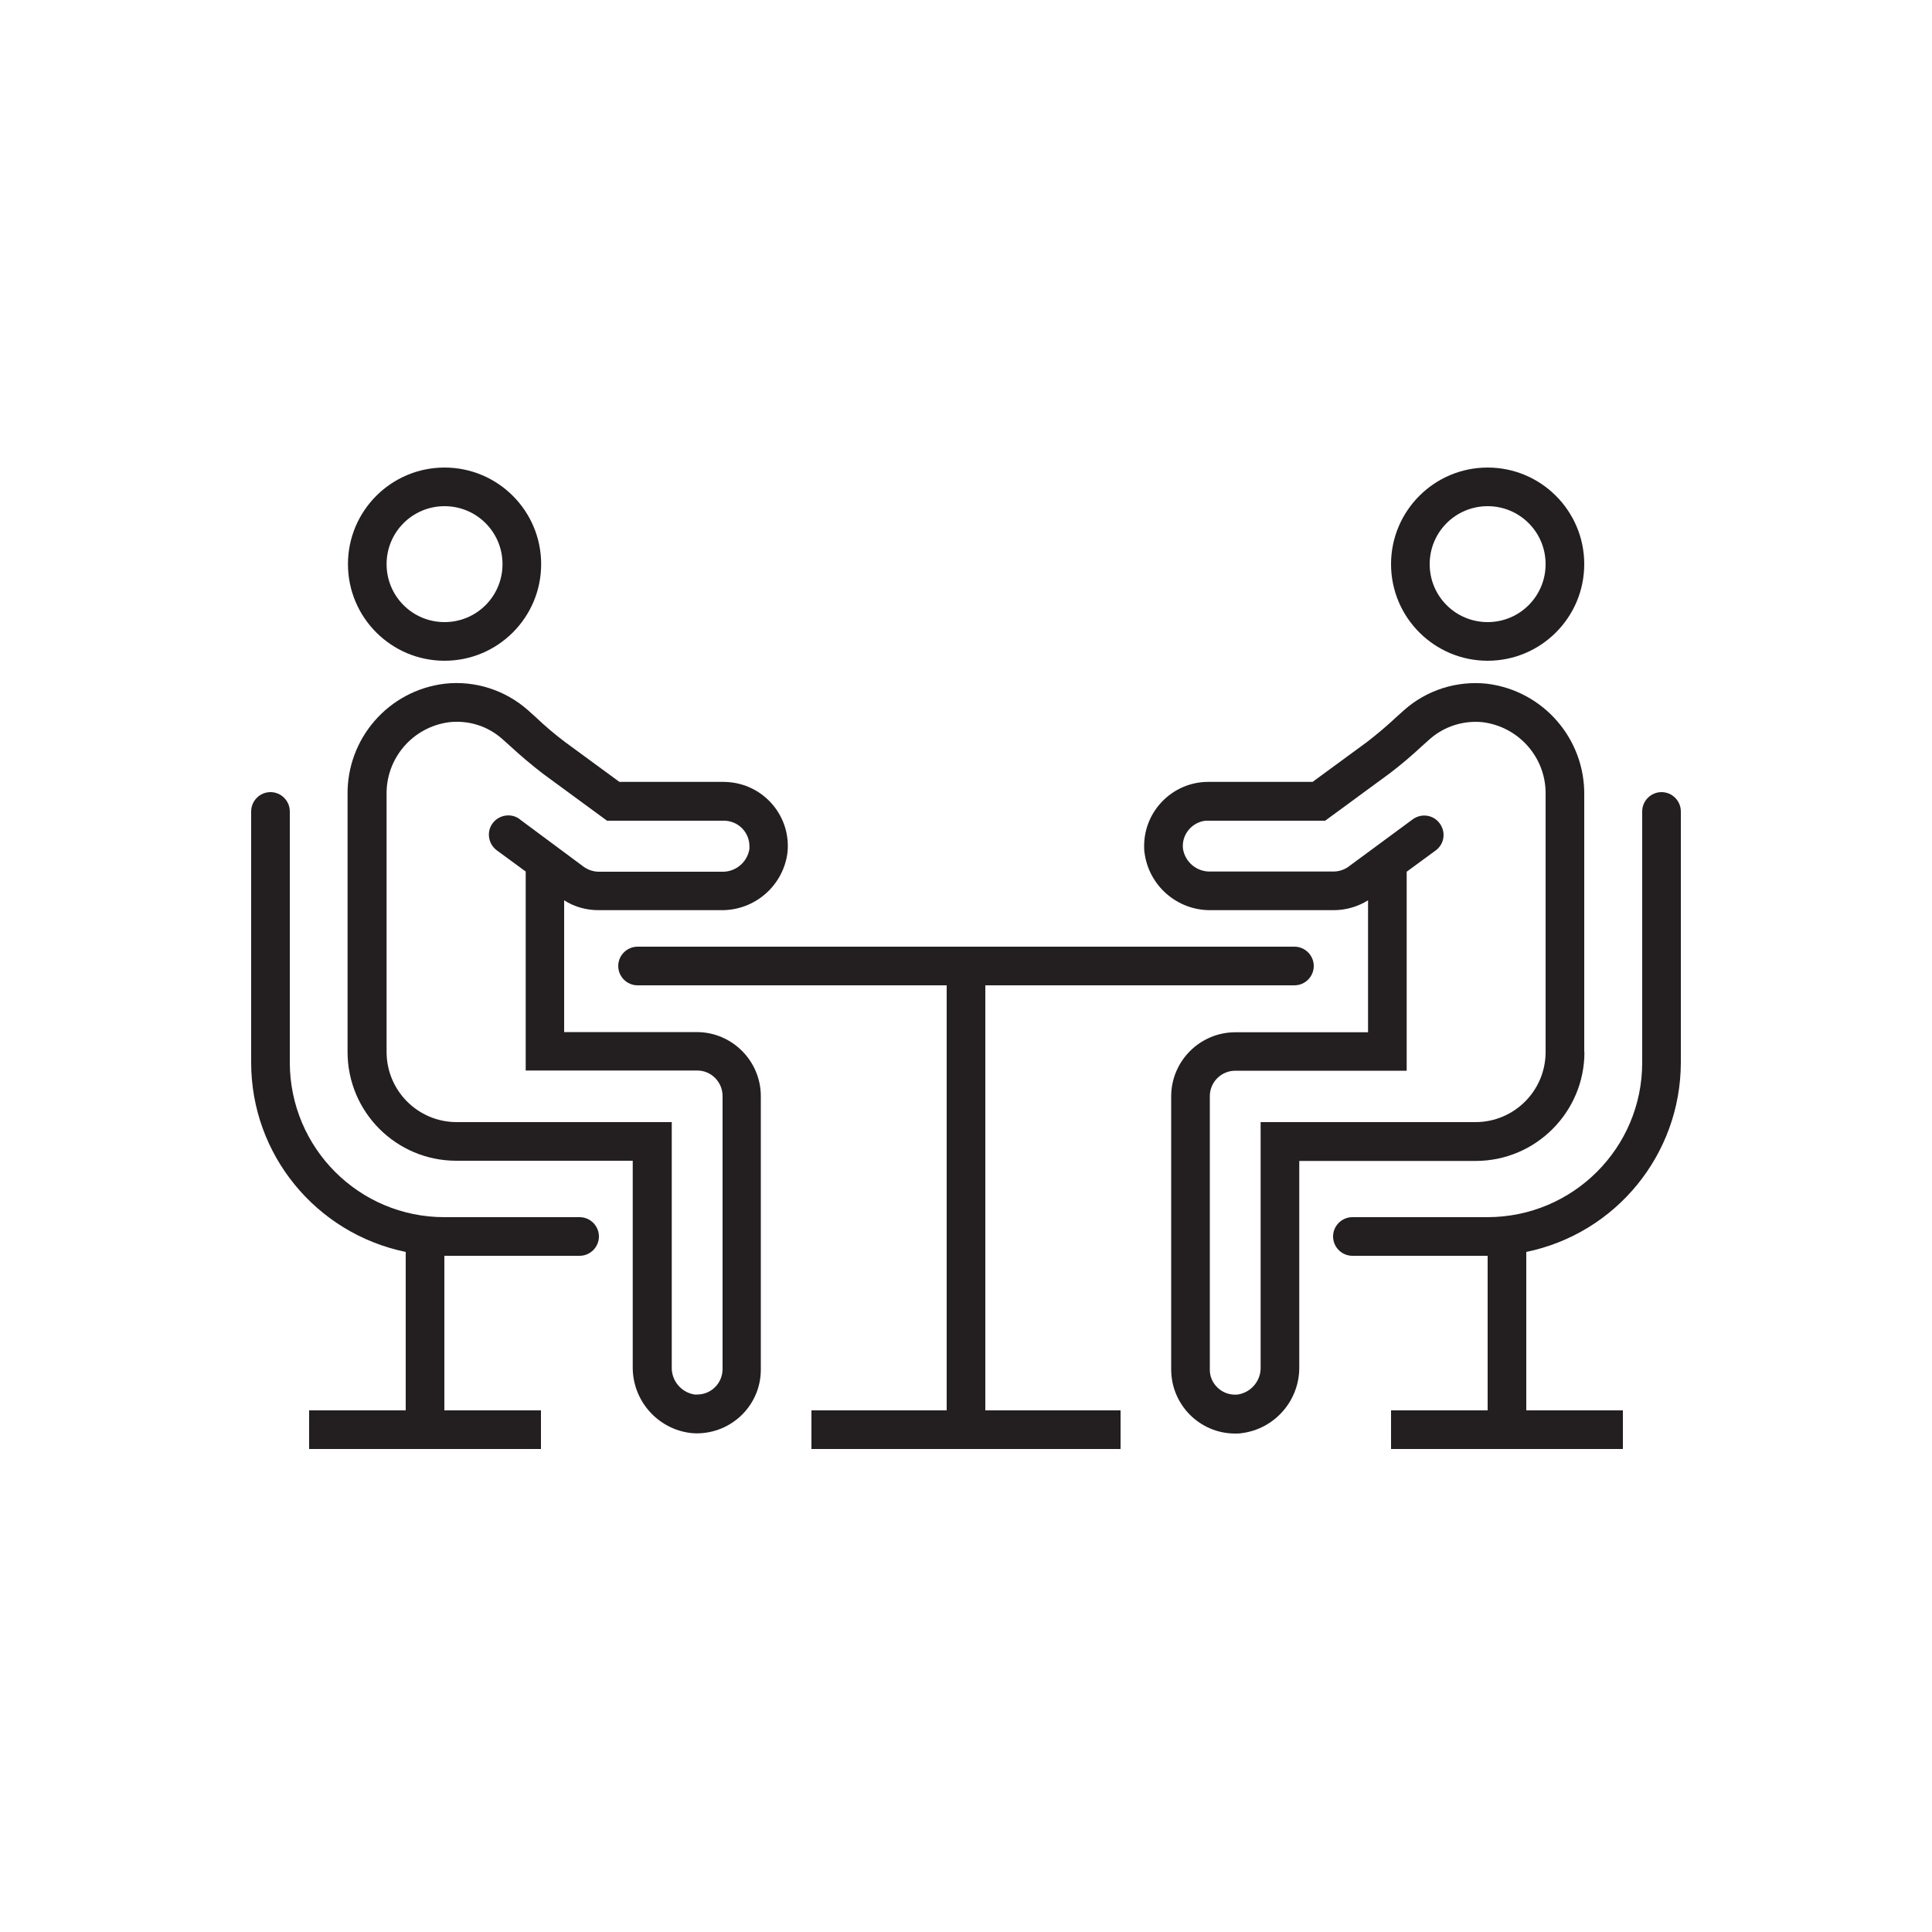 <?xml version="1.0" encoding="UTF-8"?><svg id="a" xmlns="http://www.w3.org/2000/svg" viewBox="0 0 100 100"><defs><style>.b{fill:#231f20;}</style></defs><path class="b" d="M36.08,53.42h-6.88v-6.82c.53,.34,1.15,.51,1.78,.51h6.35c1.73,.02,3.21-1.26,3.43-2.98,.19-1.82-1.14-3.45-2.96-3.64-.11-.01-.23-.02-.34-.02h-5.4l-2.81-2.06c-.53-.4-1.04-.83-1.52-1.29l-.39-.35c-1.18-1.05-2.76-1.56-4.33-1.38-2.9,.35-5.07,2.84-5.02,5.77v13.29c0,3.11,2.52,5.63,5.63,5.63h9.13v10.66c-.02,1.73,1.26,3.21,2.98,3.43,.11,.01,.22,.02,.33,.02,1.83,0,3.32-1.47,3.32-3.3h0v-14.15c0-1.83-1.49-3.32-3.32-3.32Zm-9.18-11.02c-.44-.33-1.07-.23-1.4,.21-.33,.44-.23,1.07,.21,1.4l1.5,1.1v10.3h8.88c.73,0,1.31,.6,1.31,1.32v14.13c0,.73-.59,1.32-1.31,1.32-.05,0-.09,0-.14,0-.7-.11-1.21-.73-1.18-1.44v-12.66h-11.13c-2.01,0-3.63-1.63-3.63-3.63v-13.31c-.04-1.9,1.36-3.52,3.25-3.76,1.01-.11,2.01,.21,2.76,.89l.38,.34c.54,.5,1.1,.97,1.68,1.42l3.34,2.45h6.05c.73,0,1.32,.59,1.32,1.32,0,.05,0,.09,0,.14-.11,.7-.73,1.21-1.44,1.18h-6.35c-.28,0-.55-.09-.78-.25l-3.3-2.45Z"/><path class="b" d="M23.01,34.2c2.76,0,5-2.24,5-5s-2.24-5-5-5-5,2.24-5,5,2.24,5,5,5Zm0-8c1.66,0,3,1.34,3,3s-1.34,3-3,3-3-1.34-3-3,1.34-3,3-3Z"/><path class="b" d="M30,63h-7c-4.42,0-7.99-3.58-8-8v-13c0-.55-.45-1-1-1s-1,.45-1,1v13c0,4.75,3.35,8.84,8,9.8v8.2h-5v2h12v-2h-5v-8h7c.55,0,1-.45,1-1s-.45-1-1-1Z"/><path class="b" d="M51,51h16c.55,0,1-.45,1-1s-.45-1-1-1H33c-.55,0-1,.45-1,1s.45,1,1,1h16v22h-7v2h16v-2h-7v-22Z"/><path class="b" d="M82,54.45v-13.27c.05-2.93-2.12-5.43-5.03-5.79-1.57-.17-3.14,.33-4.31,1.38l-.39,.35c-.48,.45-.99,.88-1.52,1.29l-2.81,2.06h-5.4c-1.83,0-3.32,1.49-3.32,3.32,0,.11,0,.23,.02,.34,.22,1.72,1.7,3,3.43,2.98h6.36c.63,0,1.25-.18,1.78-.51v6.83h-6.87c-1.83,0-3.32,1.49-3.32,3.32v14.13c0,1.83,1.48,3.32,3.31,3.32h.01c.11,0,.22,0,.33-.02,1.72-.22,3-1.7,2.98-3.43v-10.66h9.13c3.11,0,5.63-2.53,5.63-5.63Zm-12.2-9.59c-.23,.16-.5,.25-.78,.25h-6.35c-.71,.03-1.33-.48-1.44-1.18-.08-.72,.45-1.37,1.17-1.45,.05,0,.09,0,.14,0h6.05l3.34-2.45c.58-.44,1.14-.92,1.68-1.42l.38-.34c.75-.67,1.75-.99,2.75-.89,1.9,.24,3.31,1.87,3.26,3.78v13.29c0,2.01-1.63,3.63-3.63,3.63h-11.12v12.66c.03,.71-.48,1.33-1.18,1.44-.37,.04-.75-.08-1.02-.33-.28-.25-.44-.6-.43-.98v-14.13c0-.73,.59-1.32,1.32-1.32h8.87v-10.3l1.5-1.1c.45-.33,.54-.95,.21-1.4-.33-.45-.95-.54-1.4-.21l-3.31,2.44Z"/><path class="b" d="M77,34.2c2.76,0,5-2.24,5-5s-2.24-5-5-5-5,2.24-5,5,2.24,5,5,5Zm0-8c1.66,0,3,1.34,3,3s-1.34,3-3,3-3-1.34-3-3,1.34-3,3-3Z"/><path class="b" d="M86,41c-.55,0-1,.45-1,1v13c0,4.42-3.58,7.99-8,8h-7c-.55,0-1,.45-1,1s.45,1,1,1h7v8h-5v2h12v-2h-5v-8.2c4.65-.96,7.99-5.05,8-9.8v-13c0-.55-.45-1-1-1Z"/></svg>
